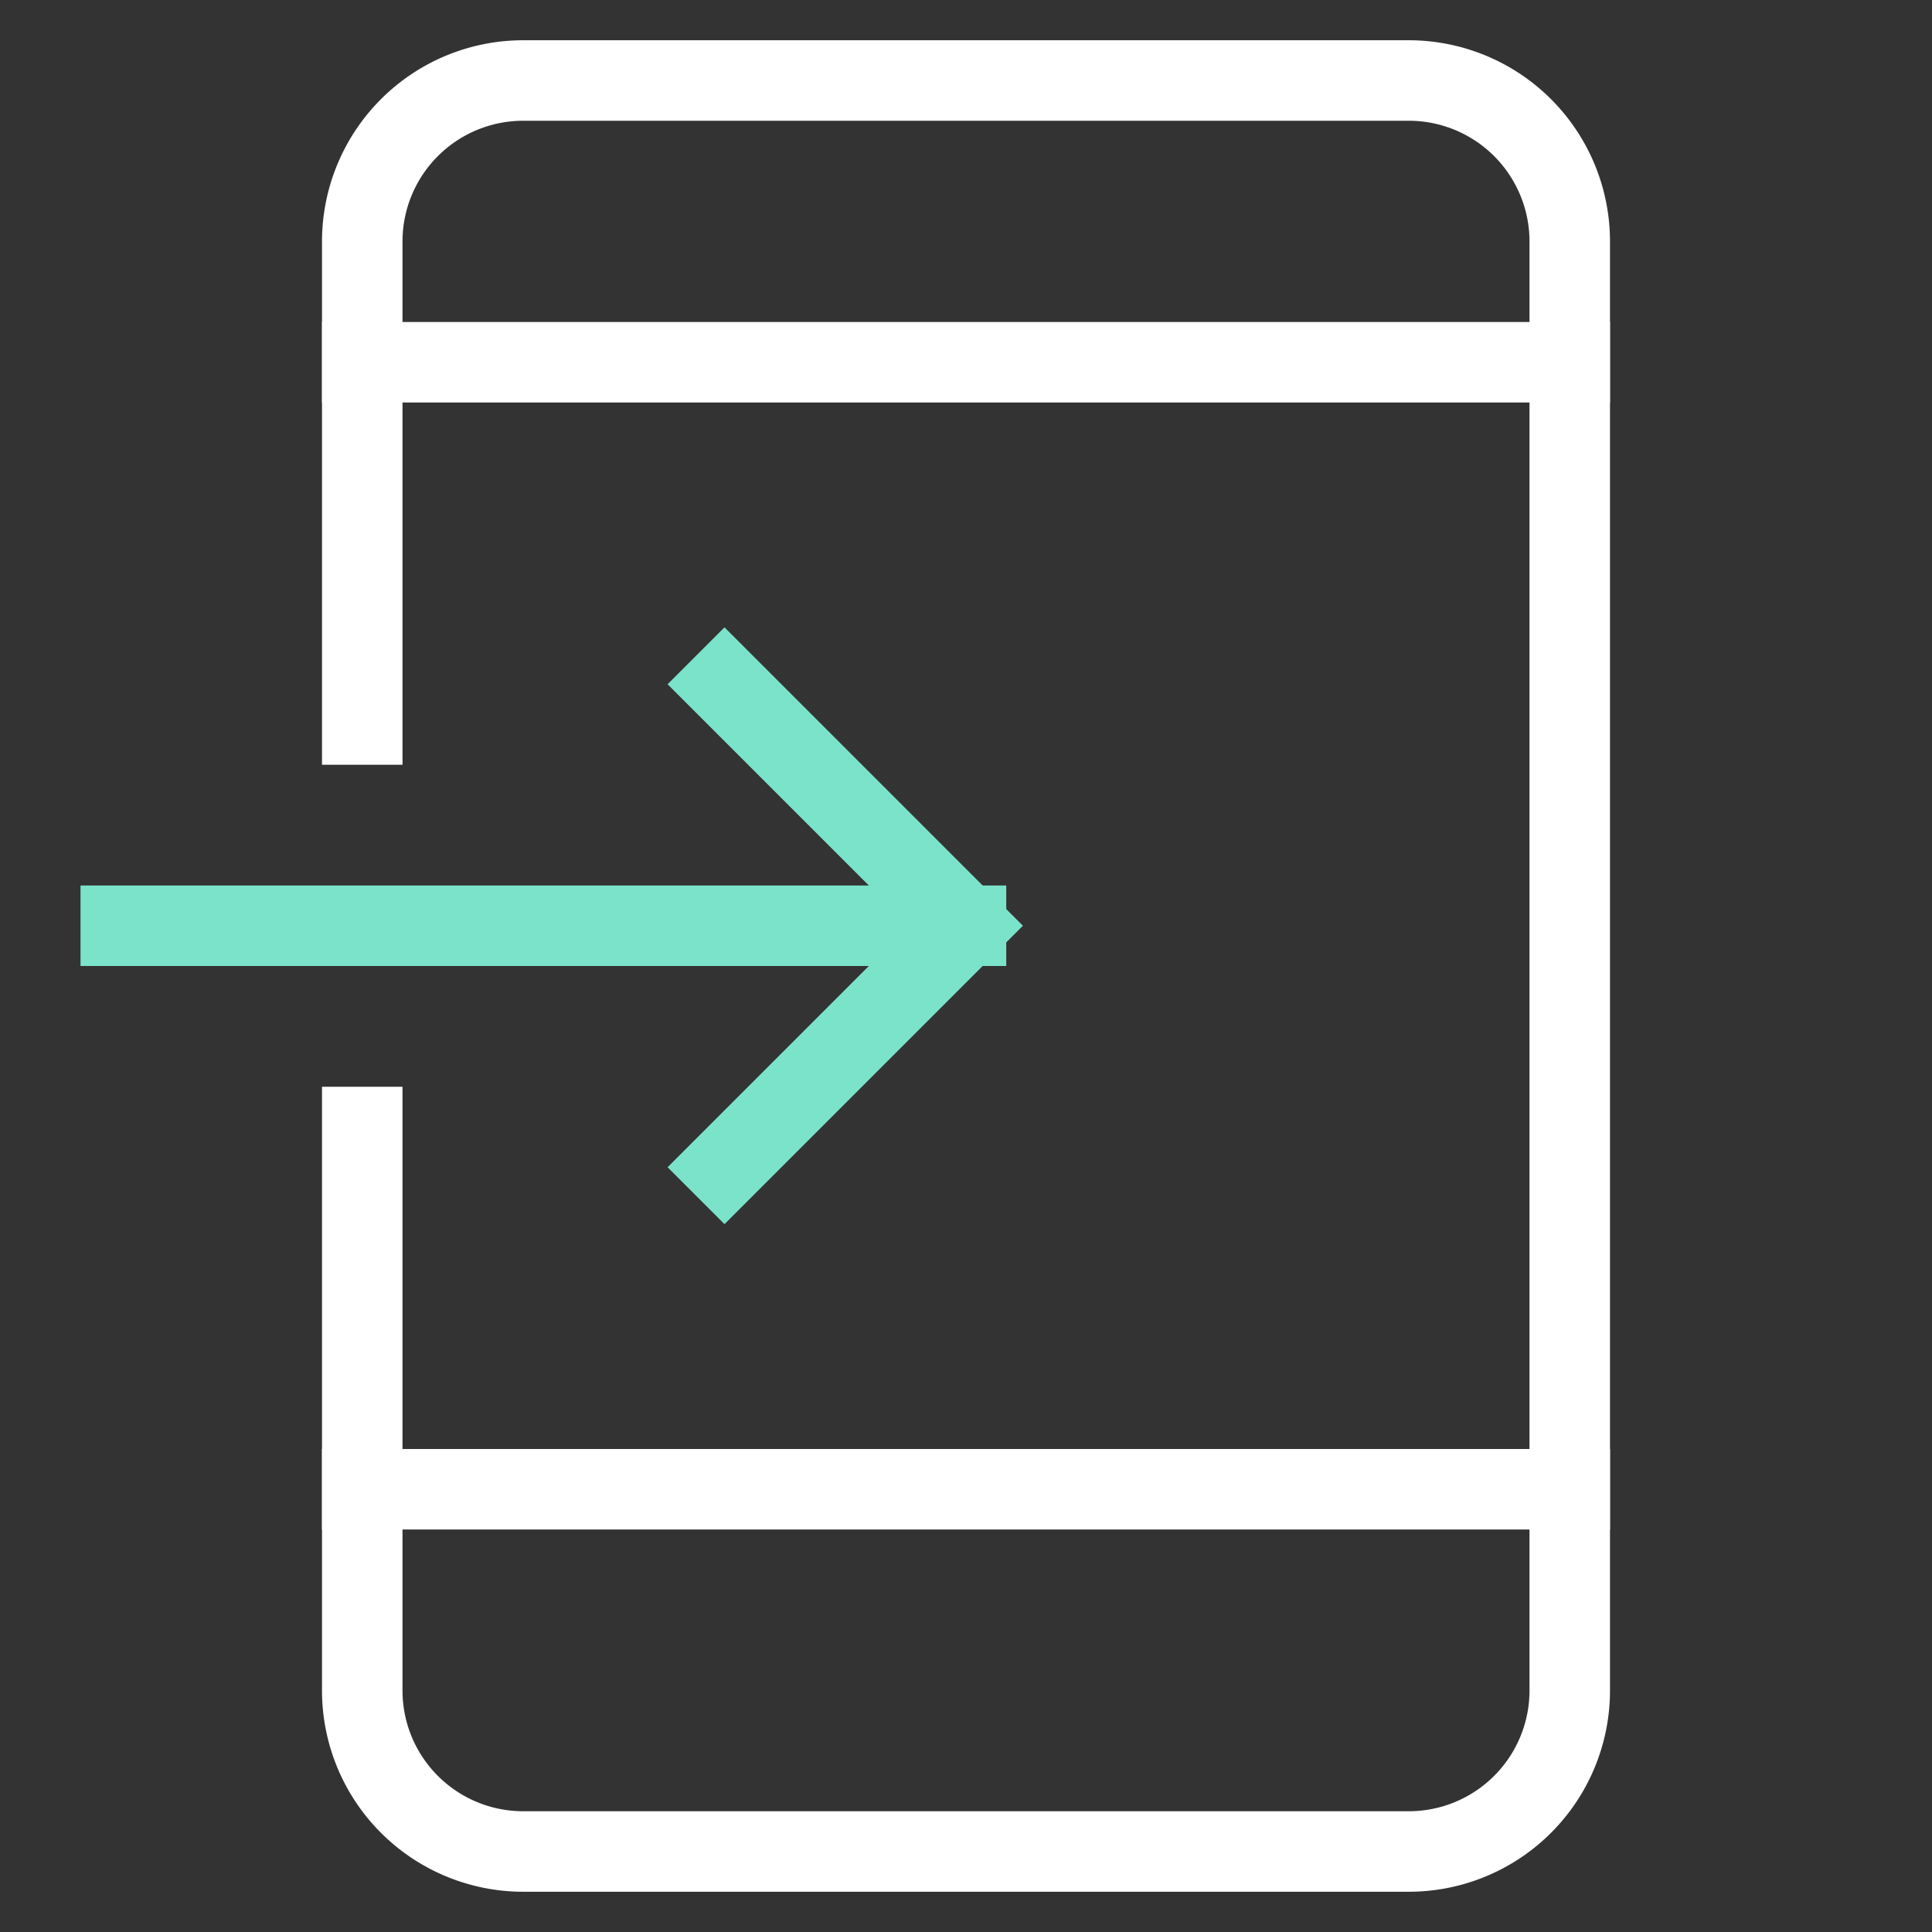 <svg xmlns="http://www.w3.org/2000/svg" width="48" height="48" viewBox="0 0 48 48"><rect x="0" y="0" width="48" height="48" fill="#333333" stroke="none"/><g class="nc-icon-wrapper" fill="#ffffff" stroke-linecap="square" stroke-linejoin="miter" stroke-miterlimit="10"><line x1="9" y1="9" x2="39" y2="9" fill="none" stroke="#ffffff" stroke-width="2" data-cap="butt" stroke-linecap="butt"></line><line x1="9" y1="37" x2="39" y2="37" fill="none" stroke="#ffffff" stroke-width="2" data-cap="butt" stroke-linecap="butt"></line><path d="M9,18V6a4,4,0,0,1,4-4H35a4,4,0,0,1,4,4V42a4,4,0,0,1-4,4H13a4,4,0,0,1-4-4V28" fill="none" stroke="#ffffff" stroke-width="2"></path><line x1="3" y1="23" x2="24" y2="23" fill="none" stroke="#7ae3ca" stroke-width="2" data-cap="butt" data-color="color-2" stroke-linecap="butt"></line><polyline points="18 17 24 23 18 29" fill="none" stroke="#7ae3ca" stroke-width="2" data-color="color-2"></polyline></g></svg>